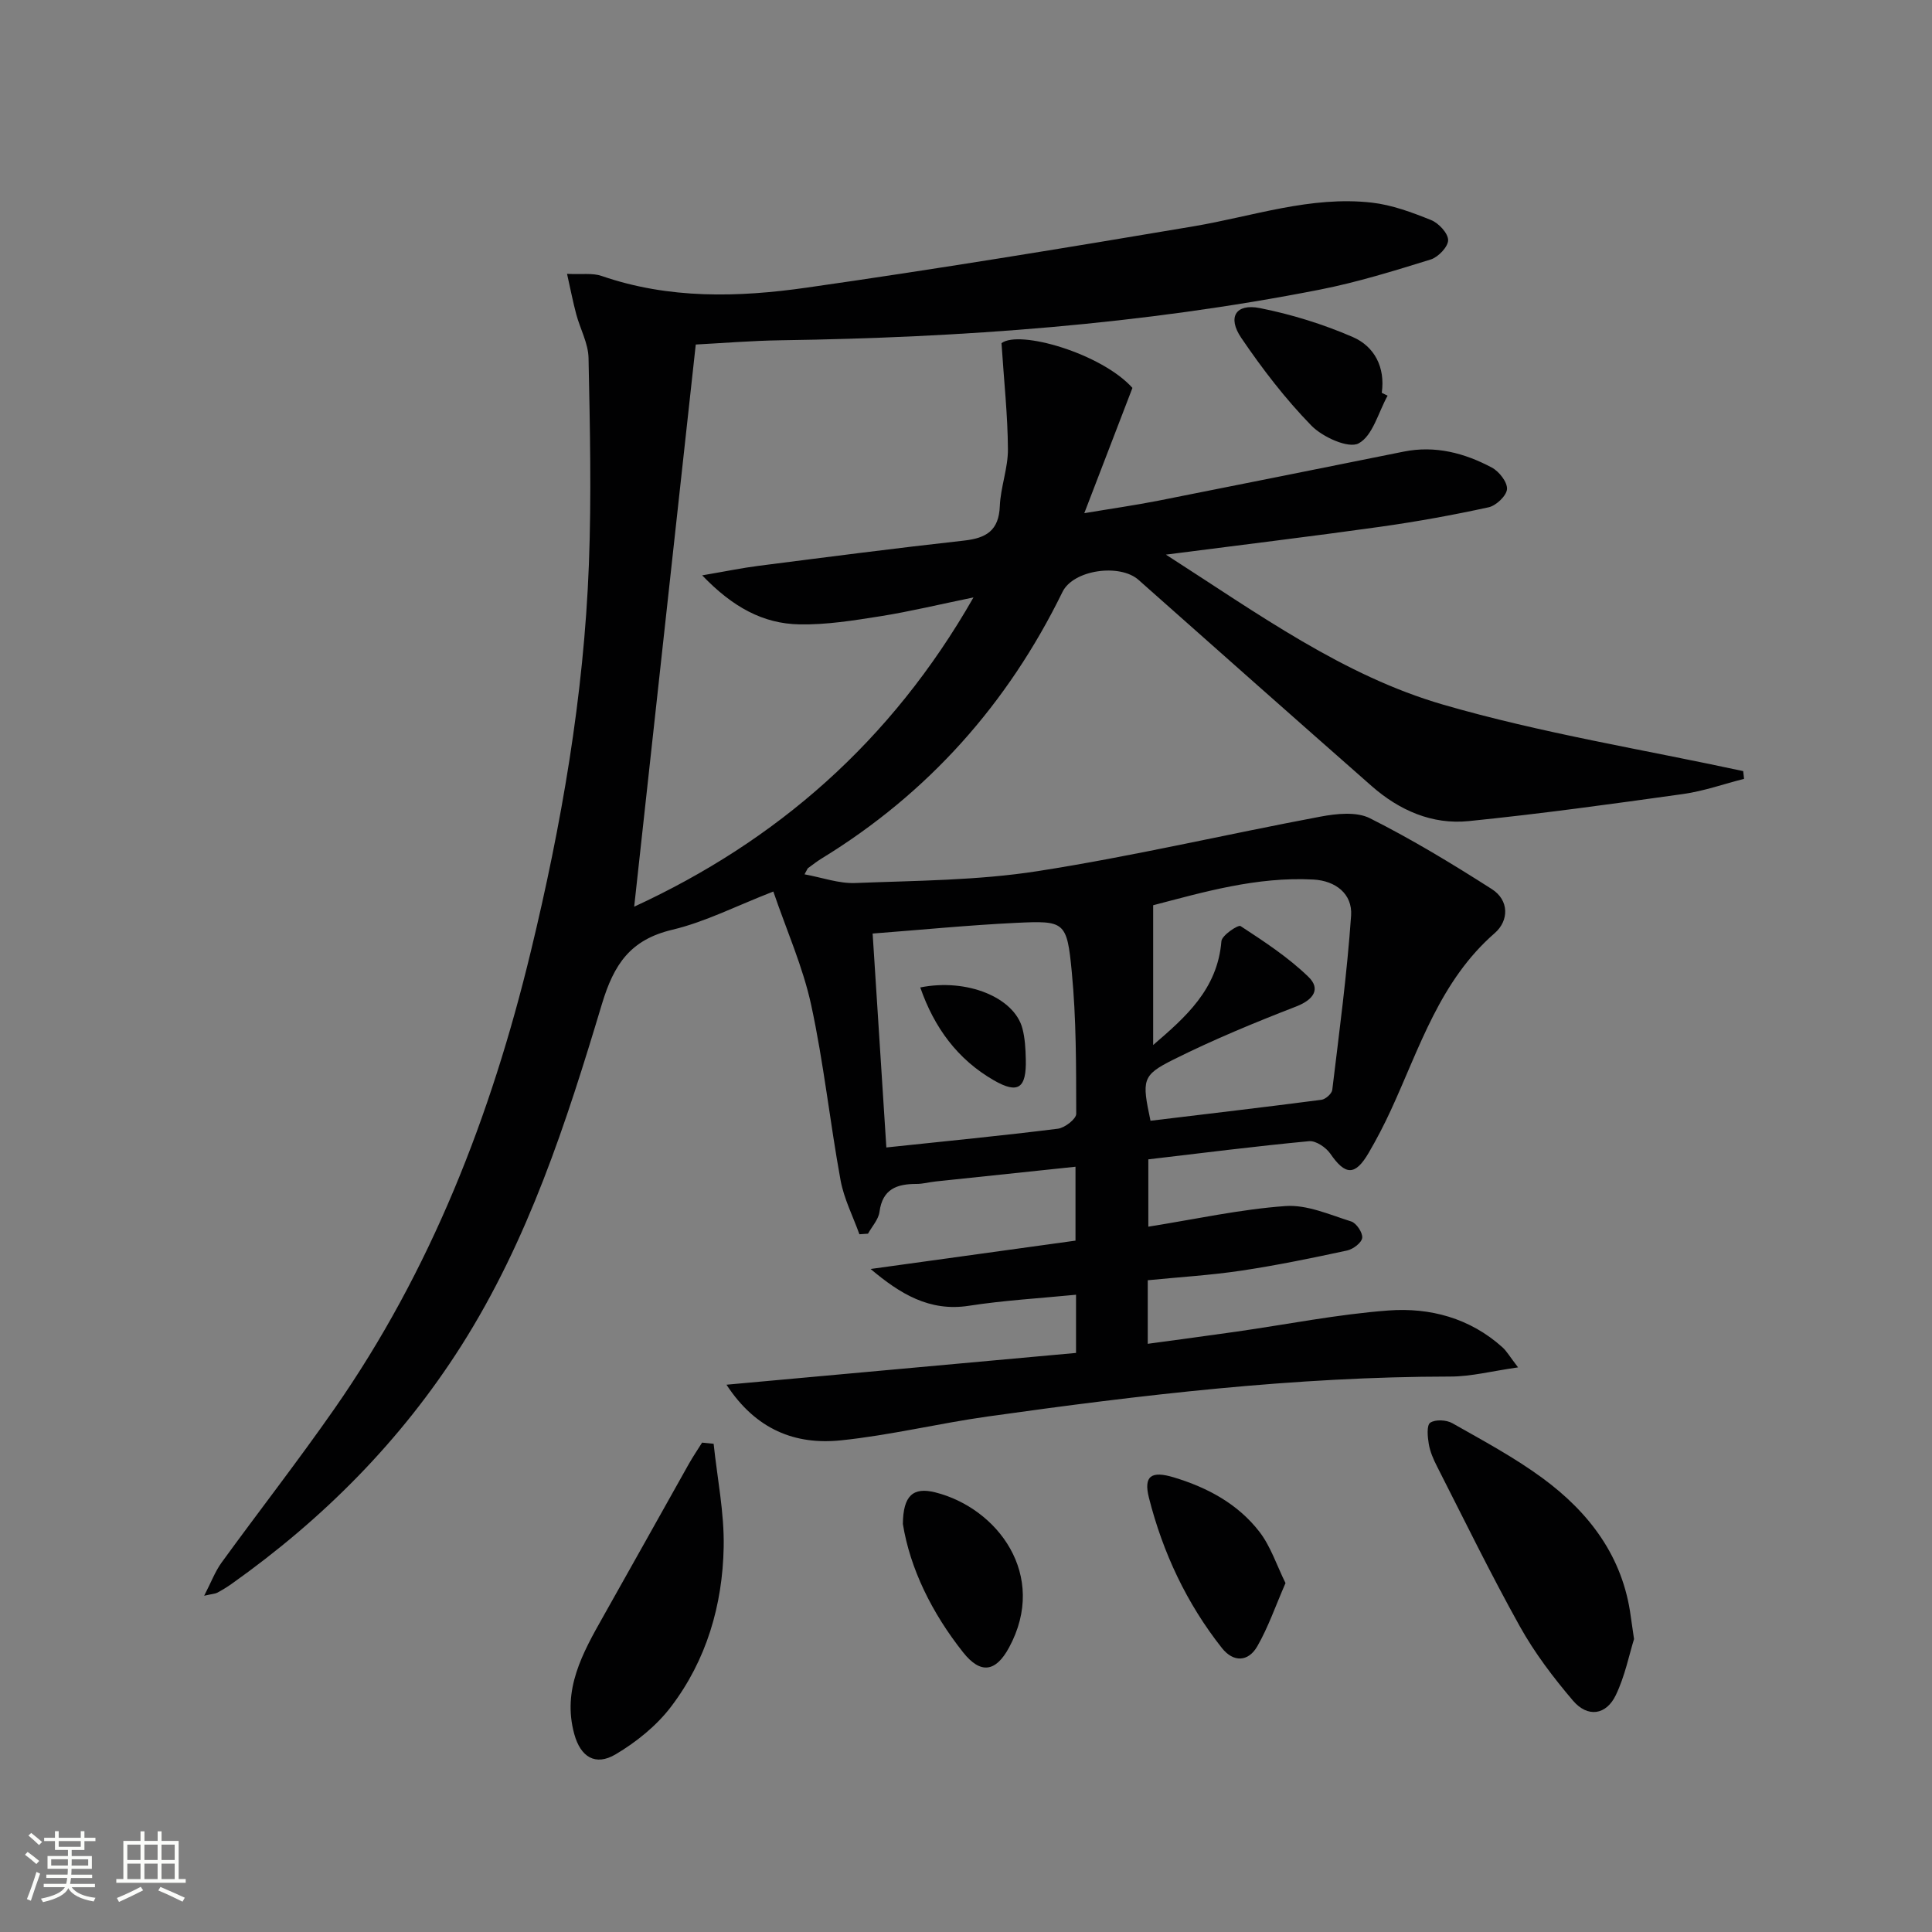 <svg enable-background="new 0 0 400 400" viewBox="0 0 400 400" xmlns="http://www.w3.org/2000/svg"><rect x="0" y="0" width="400" height="400" fill="#808080" stroke="none"/><path d="m5.17 384 .55-.58c.85.61 1.65 1.24 2.4 1.87l-.59.64c-.83-.73-1.62-1.38-2.36-1.93m1.22 9.53-.82-.34c.71-1.76 1.37-3.64 1.98-5.63.24.13.5.25.76.36-.6 1.67-1.24 3.54-1.92 5.61m-.5-13.5.57-.54c.56.44 1.31 1.06 2.26 1.87l-.64.64c-.68-.66-1.41-1.32-2.19-1.97m3.25.46h2.24v-1.36h.77v1.36h4.57v-1.36h.76v1.36h2.28v.69h-2.28v1.84h-2.64v1.26h4.18v2.64h-4.21c0 .45-.02.86-.05 1.21h4.32v.69h-4.38c-.04.34-.1.75-.19 1.22h5.15v.69h-4.82c.87 1.19 2.51 1.92 4.93 2.19-.17.31-.3.57-.37.76-2.77-.49-4.52-1.41-5.26-2.76-.56 1.26-2.3 2.23-5.24 2.9-.12-.24-.26-.48-.43-.72 2.73-.55 4.38-1.34 4.96-2.38h-4.38v-.69h4.65c.1-.38.17-.79.21-1.22h-4.32v-.69h4.4c.03-.34.05-.75.05-1.21h-4.2v-2.64h4.23v-1.26h-2.69v-1.84h-2.24zm1.46 4.46v1.29h3.45c.01-.4.02-.57.01-.53v-.32-.45h-3.46zm1.55-2.59h4.57v-1.19h-4.57zm6.11 2.59h-3.42v.77c-.01.19-.01.37-.02.53h3.44z" fill="#fbfcfa"/><path d="m32.63 379.16h.82v1.98h3.54v7.89h1.46v.78h-14.37v-.78h1.46v-7.89h3.55v-1.98h.82v1.98h2.73v-1.98zm-3.49 11.48.5.73c-1.61.82-3.28 1.63-5 2.41-.13-.27-.28-.55-.44-.82 1.75-.72 3.4-1.49 4.94-2.32m-2.78-5.55h2.73v-3.18h-2.73zm0 3.95h2.73v-3.2h-2.73zm3.54-3.95h2.73v-3.18h-2.73zm0 3.95h2.73v-3.2h-2.73zm7.89 4.68c-1.84-.92-3.51-1.7-5.02-2.32l.45-.73c1.89.8 3.57 1.55 5.04 2.23zm-1.62-11.81h-2.73v3.18h2.73zm-2.73 7.13h2.73v-3.2h-2.73z" fill="#fbfcfa"/><g fill="#010102"><path d="m117.4 56.7c3.04.15 5.29-.22 7.18.44 13.94 4.81 28.26 4.44 42.44 2.41 26.77-3.82 53.47-8.2 80.13-12.7 12.25-2.07 24.22-6.33 36.85-4.9 4.19.47 8.34 2.02 12.29 3.61 1.57.63 3.52 2.72 3.53 4.15.01 1.37-2.04 3.52-3.59 4.01-7.58 2.35-15.22 4.72-23 6.25-36.82 7.23-74.08 9.93-111.54 10.48-6.13.09-12.25.6-17.64.88-4.26 38.9-8.5 77.58-12.75 116.39 29.39-13.55 53.17-34.1 70.25-64.03-7.12 1.46-13.14 2.92-19.24 3.89-5.56.88-11.21 1.8-16.81 1.69-7.5-.14-13.79-3.55-20.12-10.15 4.82-.82 8.27-1.54 11.75-1.98 14.16-1.81 28.31-3.65 42.49-5.22 4.57-.51 7.18-2.07 7.38-7.12.16-3.95 1.71-7.88 1.68-11.81-.04-7-.81-13.99-1.33-21.94 3.65-2.81 20.68 2.11 27.11 9.26-3.18 8.28-6.38 16.6-9.97 25.94 5.58-.94 10.51-1.64 15.39-2.6 16.93-3.34 33.84-6.76 50.75-10.15 6.52-1.31 12.57.29 18.23 3.3 1.51.8 3.24 3.01 3.15 4.46-.09 1.38-2.25 3.43-3.81 3.77-7.43 1.62-14.94 2.98-22.48 4.04-14.25 2-28.54 3.72-44.33 5.76 19.22 12.34 36.76 25.07 57.4 31.06 20.33 5.9 41.38 9.28 62.12 13.76.06.53.12 1.07.18 1.6-4.2 1.07-8.34 2.54-12.6 3.14-14.78 2.07-29.57 4.11-44.41 5.61-7.59.77-14.39-2.24-20.11-7.27-16.12-14.18-32.19-28.42-48.25-42.67-3.87-3.44-13.5-2.1-15.74 2.49-11.34 23.17-27.81 41.68-49.85 55.18-.99.6-1.9 1.33-2.84 2.01-.12.09-.16.28-.72 1.28 3.67.67 7.11 1.93 10.49 1.8 12.61-.5 25.35-.52 37.77-2.46 19.63-3.06 39.03-7.62 58.58-11.29 3.31-.62 7.42-1.06 10.2.33 8.69 4.37 17.05 9.43 25.26 14.68 3.62 2.31 3.55 6.54.6 9.11-11.34 9.87-15.54 23.73-21.5 36.65-1.39 3.02-2.93 5.99-4.61 8.86-2.8 4.78-4.83 4.66-7.93.16-.9-1.3-2.99-2.72-4.4-2.59-11.07 1.04-22.1 2.45-33.28 3.76v13.94c9.76-1.55 19.03-3.6 28.4-4.27 4.45-.32 9.14 1.79 13.6 3.19 1.08.34 2.4 2.32 2.28 3.39-.11 1.01-1.88 2.35-3.11 2.62-7.29 1.57-14.6 3.08-21.96 4.18-6.36.95-12.81 1.33-19.33 1.98v13.16c6.29-.86 12.3-1.65 18.3-2.51 10.52-1.5 20.99-3.6 31.55-4.39 8.59-.64 16.87 1.58 23.58 7.62.91.82 1.54 1.96 3.24 4.16-5.43.77-9.72 1.9-14 1.9-32.18.02-64.02 3.8-95.8 8.27-10.17 1.43-20.21 3.89-30.41 4.94-9.42.97-17.58-2.18-23.68-11.52 24.61-2.24 48.41-4.4 72.37-6.58 0-4.21 0-7.81 0-12.05-7.51.74-14.91 1.16-22.2 2.29-8.13 1.26-14.24-2.48-20.33-7.62 14.04-1.94 28.08-3.88 42.42-5.87 0-5.02 0-9.78 0-15.3-9.66 1.02-19.31 2.03-28.96 3.05-1.32.14-2.63.51-3.94.51-4.05-.01-7.06 1.03-7.68 5.78-.21 1.58-1.55 3.02-2.38 4.52-.59.04-1.19.08-1.78.12-1.33-3.72-3.2-7.35-3.9-11.18-2.21-12.07-3.49-24.33-6.09-36.31-1.7-7.84-5.04-15.31-7.83-23.47-7.67 2.98-14.09 6.29-20.9 7.91-8.68 2.06-12.09 7.08-14.6 15.42-7.35 24.48-15.23 48.88-29.12 70.74-12.5 19.67-28.59 35.83-47.53 49.27-.95.67-1.95 1.28-2.97 1.83-.41.22-.94.23-2.72.63 1.45-2.8 2.26-5 3.58-6.83 7.72-10.63 15.81-21.01 23.33-31.79 20.06-28.74 32.51-60.82 40.7-94.69 6.38-26.36 11-53.01 12.04-80.13.55-14.26.22-28.56-.07-42.83-.06-3.03-1.73-6-2.54-9.03-.68-2.53-1.16-5.04-1.91-8.38zm66.11 180.87c12.45-1.32 24-2.44 35.51-3.88 1.43-.18 3.8-2.02 3.8-3.08-.02-9.8.02-19.64-.92-29.38-1-10.48-1.46-10.64-11.57-10.16-9.74.47-19.46 1.43-29.66 2.21.96 15 1.88 29.37 2.84 44.29zm54.69-5.53c11.75-1.42 23.58-2.8 35.39-4.34.85-.11 2.14-1.26 2.24-2.04 1.45-12.01 3.06-24.03 3.9-36.09.31-4.5-3.22-7.23-7.81-7.47-11.77-.63-22.87 2.64-33.17 5.32v28.94c6.6-5.69 13.33-11.48 14.13-21.5.1-1.21 3.47-3.45 3.96-3.13 4.9 3.21 9.89 6.47 14.07 10.53 2.56 2.48 1.07 4.72-2.54 6.12-8.6 3.33-17.16 6.87-25.41 10.99-6.56 3.27-6.55 4.22-4.76 12.67z"/><path d="m338.31 339.35c-1 3.19-1.87 7.64-3.77 11.6-2 4.17-5.84 4.7-8.87 1.15-4.07-4.78-7.94-9.88-10.99-15.35-6.06-10.87-11.52-22.07-17.17-33.17-.75-1.46-1.43-3.04-1.7-4.64-.25-1.47-.46-3.86.3-4.38 1.06-.72 3.35-.6 4.58.1 6.35 3.6 12.83 7.07 18.69 11.38 9.66 7.11 16.62 16.24 18.25 28.62.16 1.15.34 2.29.68 4.69z"/><path d="m147.75 298.92c.75 7.13 2.22 14.28 2.08 21.4-.23 11.99-3.56 23.4-10.91 33.05-3 3.94-7.18 7.31-11.47 9.85-4.18 2.47-7.24.56-8.55-4.19-2.54-9.22 1.72-16.79 6-24.37 5.94-10.51 11.8-21.06 17.72-31.58.85-1.5 1.82-2.94 2.74-4.4.8.08 1.59.16 2.39.24z"/><path d="m266.15 327.76c-2.07 4.75-3.57 9.13-5.83 13.07-1.87 3.27-4.96 3.39-7.35.36-7.29-9.23-12.21-19.72-15.09-31.07-1.16-4.58.51-5.64 5.13-4.25 7 2.11 13.3 5.5 17.77 11.31 2.31 3.01 3.53 6.85 5.37 10.58z"/><path d="m186.93 315.52c.06-5.89 2.12-7.69 6.71-6.54 12.81 3.22 23.43 17.09 15.27 32.13-2.75 5.08-5.89 5.56-9.51.99-6.48-8.18-10.98-17.34-12.47-26.58z"/><path d="m287.29 81.92c-1.92 3.45-3.08 8.32-6.01 9.88-2.1 1.12-7.46-1.31-9.78-3.69-5.39-5.53-10.17-11.76-14.52-18.17-2.9-4.28-1.12-7.13 3.83-6.16 6.57 1.3 13.11 3.33 19.25 5.99 4.5 1.95 6.77 6.25 6.02 11.56.41.2.81.39 1.21.59z"/><path d="m190.53 204.44c9.74-1.95 19.47 2.11 21.15 8.49.54 2.05.65 4.25.7 6.39.15 5.98-1.57 7.25-6.61 4.35-7.52-4.33-12.34-10.9-15.24-19.23z"/></g></svg>